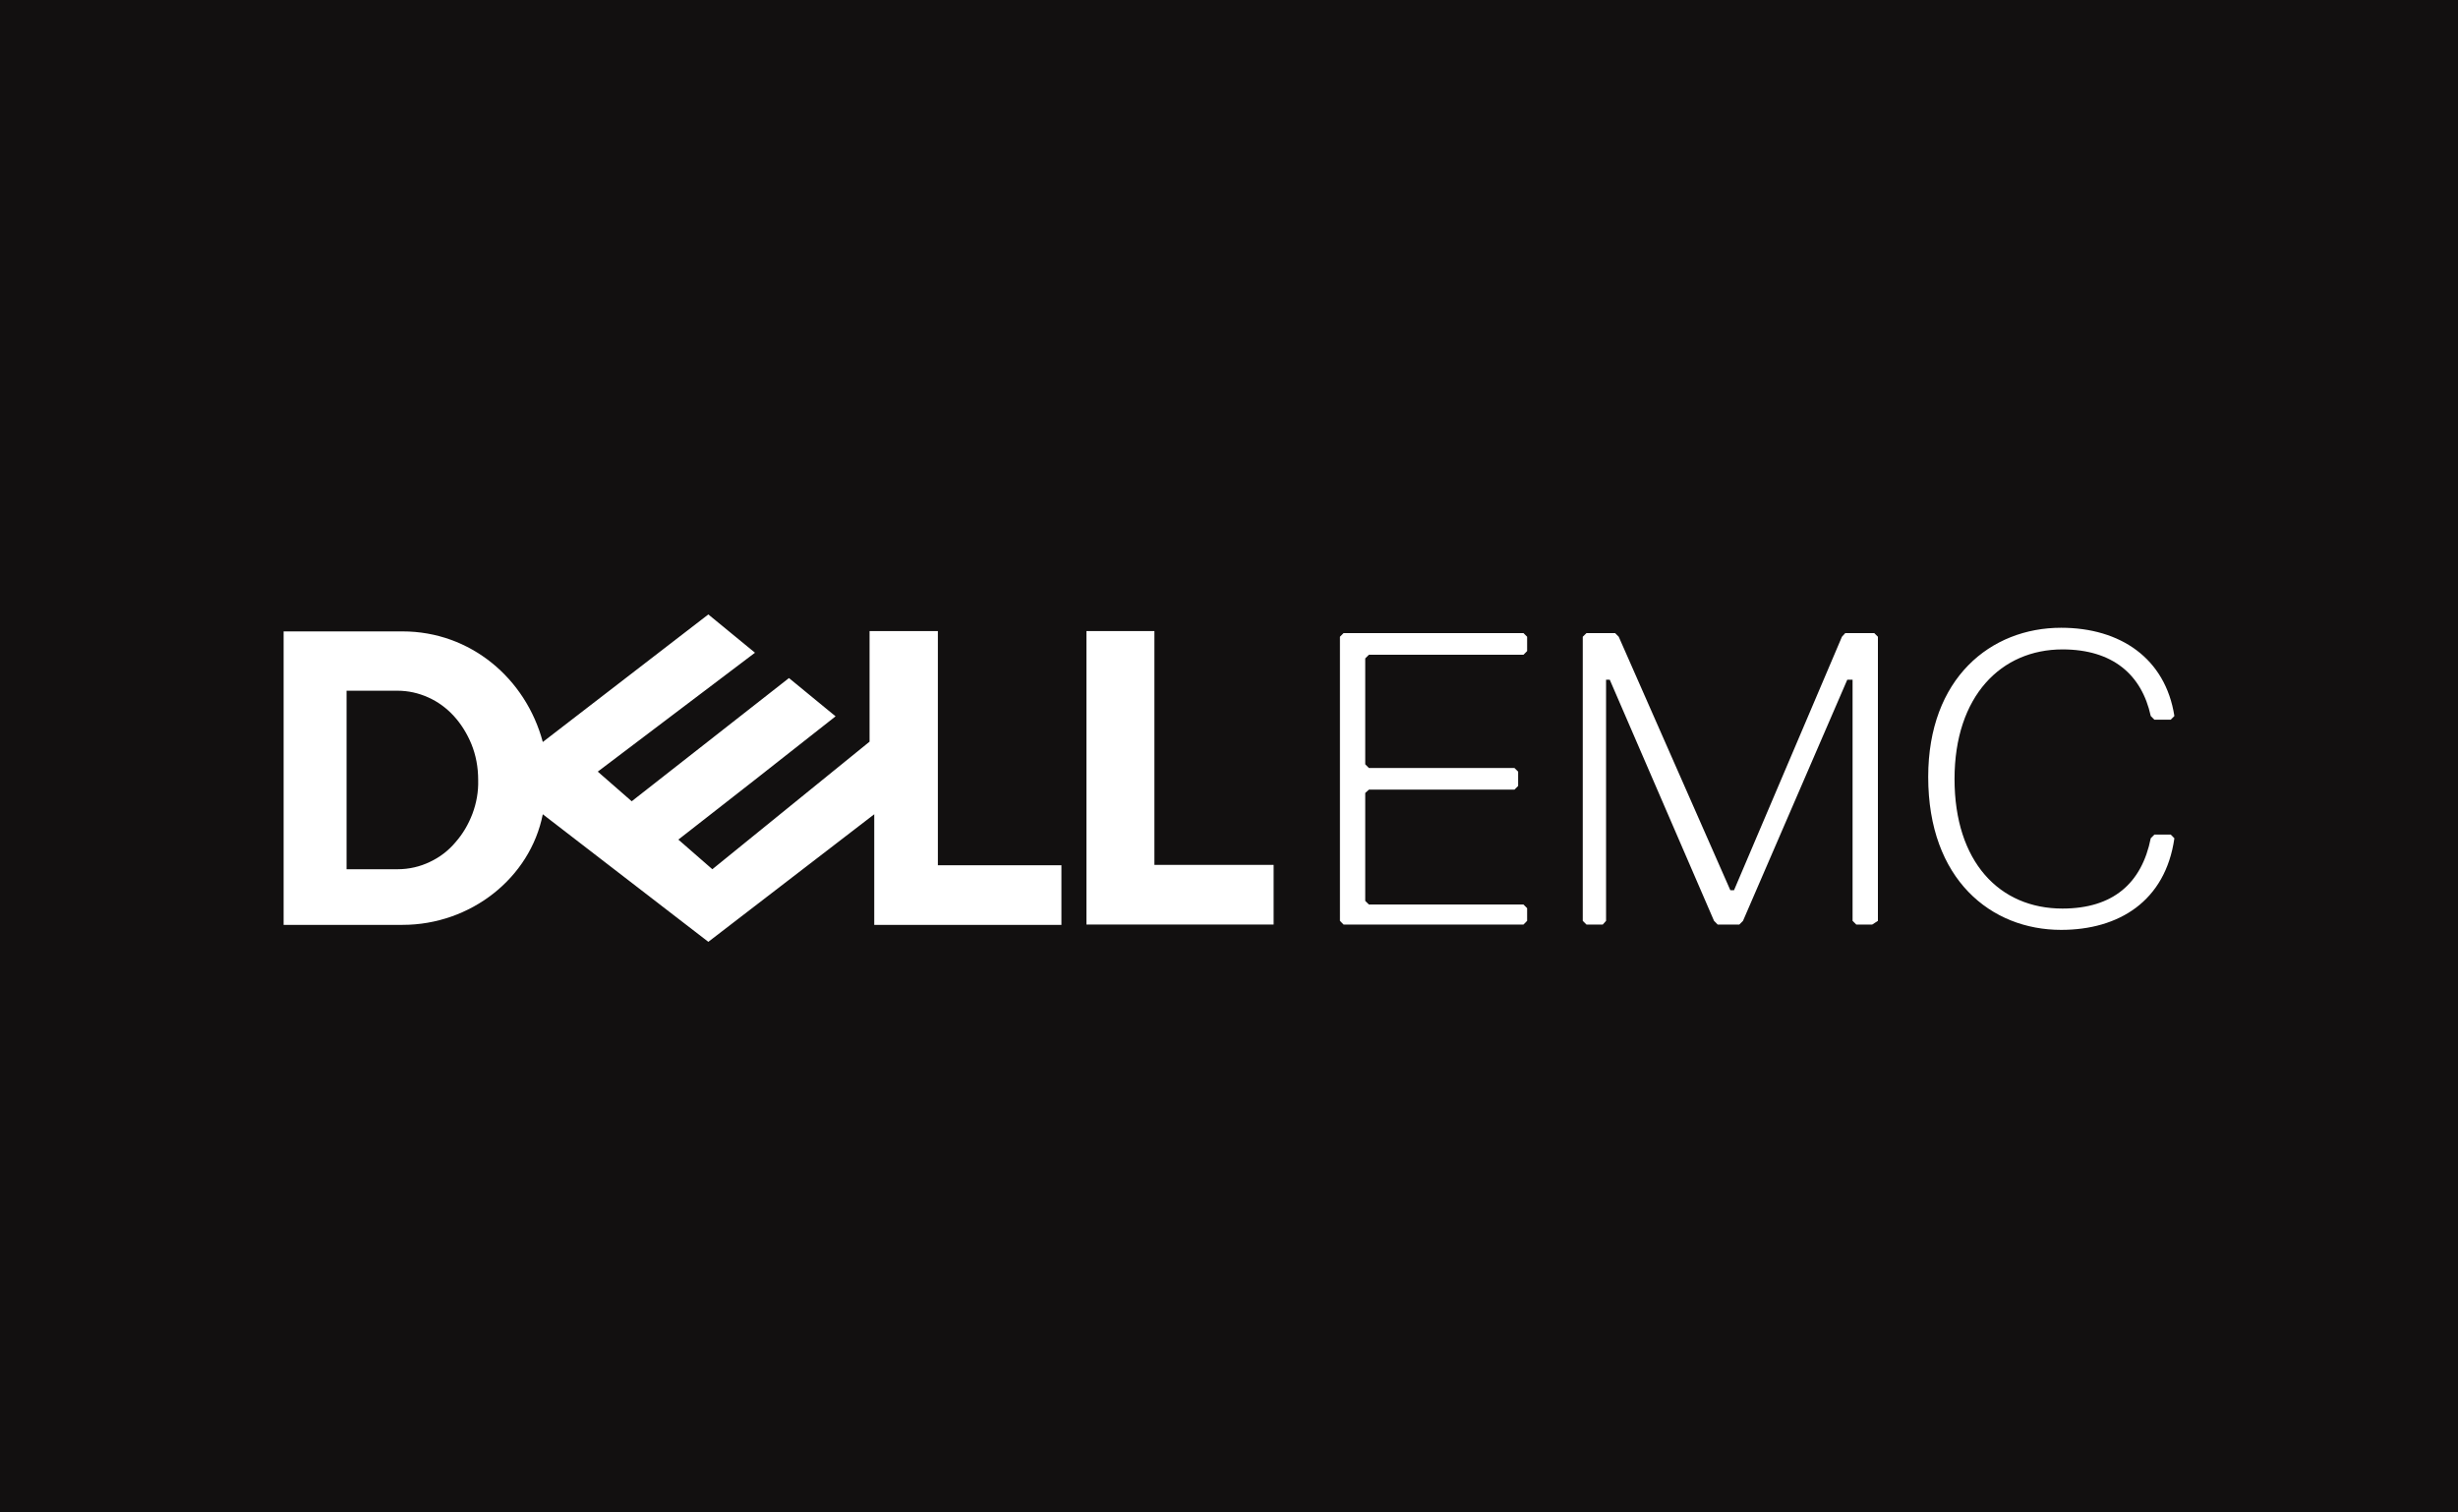 <svg width="52" height="32" viewBox="0 0 52 32" fill="none" xmlns="http://www.w3.org/2000/svg">
<rect width="52" height="32" fill="#121010"/>
<g clip-path="url(#clip0_1629_1557)">
<path d="M19.841 18.299V13.352H18.396V15.692L15.07 18.391L14.351 17.764L15.965 16.503L17.677 15.156L16.691 14.346L13.364 16.953L12.646 16.326L15.972 13.81L14.985 13L11.483 15.699C11.123 14.353 9.953 13.359 8.516 13.359H6V19.568H8.516C9.953 19.568 11.215 18.581 11.483 17.228L14.985 19.927L18.495 17.228V19.568H22.455V18.307H19.841V18.299ZM9.996 17.214C9.911 17.44 9.791 17.644 9.636 17.82C9.488 17.997 9.305 18.137 9.094 18.236C8.889 18.335 8.657 18.391 8.41 18.391H7.332V14.614H8.41C8.636 14.614 8.854 14.663 9.059 14.755C9.263 14.846 9.446 14.98 9.601 15.149C9.756 15.319 9.883 15.523 9.975 15.748C10.066 15.974 10.116 16.228 10.116 16.503C10.123 16.749 10.08 16.989 9.996 17.214Z" fill="white"/>
<path d="M26.944 18.299V19.561H22.984V13.352H24.422V18.299H26.944Z" fill="white"/>
<path d="M43.604 19.674C44.823 19.674 45.81 19.068 46 17.736L45.923 17.658H45.577L45.5 17.736C45.309 18.687 44.703 19.223 43.632 19.223C42.3 19.223 41.349 18.236 41.349 16.481C41.349 14.726 42.336 13.74 43.632 13.74C44.696 13.74 45.309 14.275 45.5 15.149L45.577 15.227H45.923L46 15.149C45.81 13.93 44.858 13.282 43.604 13.282C42.117 13.282 40.792 14.346 40.792 16.439C40.792 18.61 42.124 19.674 43.604 19.674Z" fill="white"/>
<path d="M39.728 19.483V13.472L39.65 13.395H39.037L38.967 13.472L36.684 18.835H36.606L34.245 13.472L34.168 13.395H33.562L33.484 13.472V19.483L33.562 19.561H33.907L33.977 19.483V14.381H34.055L36.261 19.483L36.338 19.561H36.796L36.874 19.483L39.08 14.381H39.192V19.483L39.27 19.561H39.608L39.728 19.483Z" fill="white"/>
<path d="M32.307 19.483V19.215L32.23 19.138H28.96L28.882 19.061V16.777L28.96 16.707H32.039L32.117 16.629V16.326L32.039 16.249H28.96L28.882 16.171V13.93L28.96 13.853H32.23L32.307 13.775V13.472L32.23 13.395H28.424L28.347 13.472V19.483L28.424 19.561H32.23L32.307 19.483Z" fill="white"/>
</g>
<defs>
<clipPath id="clip0_1629_1557">
<rect width="40" height="20" fill="white" transform="translate(6 6)"/>
</clipPath>
</defs>
</svg>
